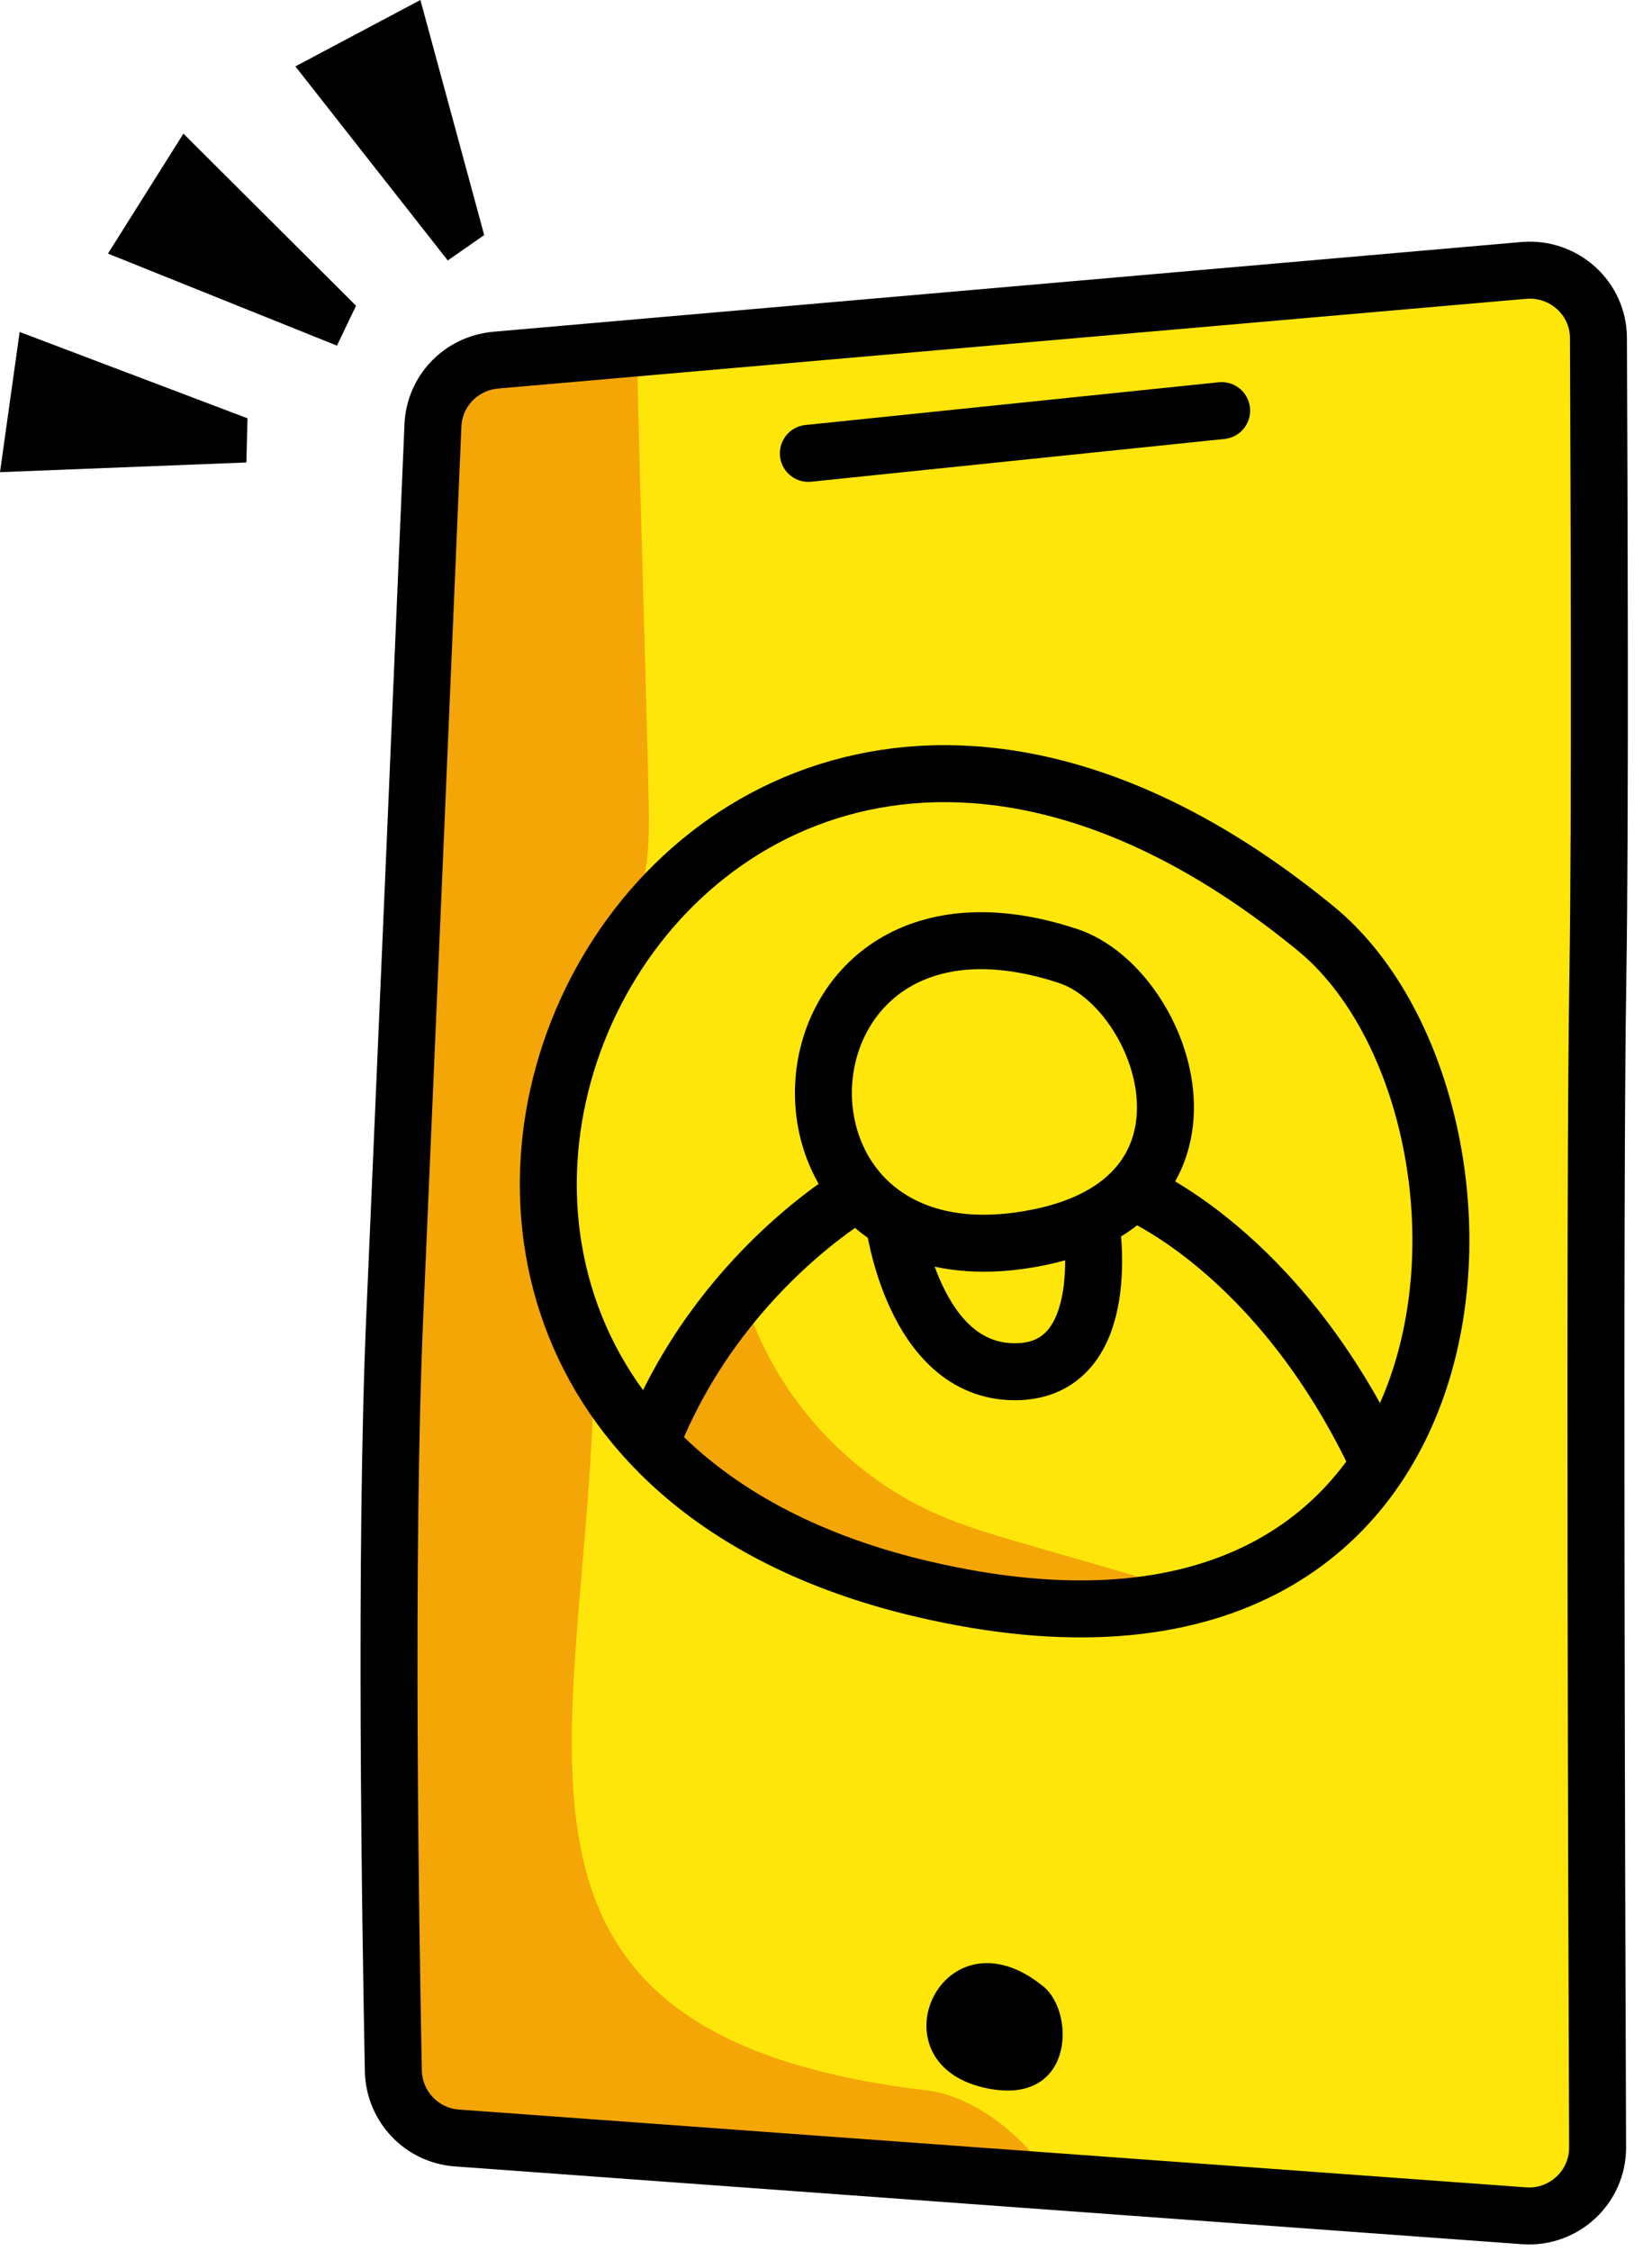 <?xml version="1.0" encoding="UTF-8"?> <svg xmlns="http://www.w3.org/2000/svg" width="58" height="79" viewBox="0 0 58 79" fill="none"><path d="M56.13 11.87C56.13 10.46 54.91 9.37 53.51 9.49L17.4 12.64C16.19 12.75 15.25 13.72 15.2 14.93C14.95 20.88 14.22 37.93 13.86 46.19C13.5 54.65 13.71 67.57 13.81 72.68C13.84 73.92 14.8 74.94 16.04 75.03L53.51 77.76C54.91 77.86 56.1 76.75 56.09 75.35C56.06 67.17 55.97 42.04 56.1 34.24C56.19 28.63 56.14 17.05 56.12 11.87H56.13Z" fill="#FFE60A"></path><path d="M26.16 45.62C27.19 48.91 29.69 51.71 32.85 53.12C33.87 53.57 34.94 53.88 36.01 54.19C37.92 54.74 39.83 55.29 41.74 55.85C39.71 56.23 37.62 56.11 35.56 55.95C33.46 55.78 31.34 55.57 29.34 54.93C27.34 54.29 25.43 53.16 24.17 51.47C23.6 50.71 23.17 49.72 23.49 48.83C23.65 48.39 23.98 48.03 24.3 47.68C24.96 46.96 25.52 46.35 26.18 45.64" fill="#F4A607"></path><path d="M22.38 13.22C22.5 18.33 22.65 22.81 22.77 27.92C22.79 28.96 22.82 30.01 22.56 31.01C22.32 31.95 21.8 32.8 21.43 33.69C20.74 35.33 20.41 36.64 20.34 36.89C19.86 38.74 19.79 40.22 19.76 40.95C19.59 44.84 20.85 48.49 20.83 49.13C20.44 61.45 16.3 71.42 32.53 73.36C34.92 73.64 37.02 76.27 36.75 76.54C36.45 76.85 29.89 75.43 29.46 75.45C26.4 75.65 23.33 75.62 20.27 75.37C18.3 75.21 16.15 74.86 14.87 73.36C13.45 71.7 13.6 69.25 13.77 67.07C15.11 50.37 13.09 33.42 15.87 16.89C16.05 15.82 15.33 13.95 16.08 13.16C17.21 11.99 20.02 12.76 21.65 12.87L22.37 13.2L22.38 13.22Z" fill="#F4A607"></path><path d="M17.4 12.64C16.19 12.75 15.25 13.72 15.2 14.93C14.95 20.88 14.22 37.93 13.86 46.19C13.5 54.45 13.71 67.57 13.81 72.68C13.84 73.92 14.8 74.94 16.04 75.03L53.51 77.76C54.91 77.86 56.1 76.75 56.09 75.35C56.06 67.17 55.97 42.04 56.1 34.24C56.19 28.63 56.14 17.05 56.12 11.87C56.12 10.46 54.9 9.37 53.5 9.49L17.39 12.64H17.4Z" stroke="black" stroke-width="2" stroke-miterlimit="10"></path><path d="M28.38 15.91L42.89 14.41" stroke="black" stroke-width="2" stroke-miterlimit="10" stroke-linecap="round"></path><path d="M36.64 69.72C37.78 70.66 37.7 74 34.53 73.26C30.57 72.33 33.12 66.84 36.64 69.72Z" fill="black"></path><path d="M46.2 32.59C53.69 38.73 53.11 60.64 32.37 55.76C6.44 49.66 23.15 13.68 46.2 32.59Z" stroke="black" stroke-width="2" stroke-miterlimit="10"></path><path d="M37.5 33.55C40.95 34.69 43.71 42.44 35.79 43.54C25.88 44.91 26.87 30.04 37.5 33.55Z" stroke="black" stroke-width="2" stroke-miterlimit="10"></path><path d="M30.16 41.81C30.16 41.81 25.2 44.61 22.84 50.66" stroke="black" stroke-width="2" stroke-miterlimit="10"></path><path d="M39.76 41.81C39.76 41.81 44.9 43.84 48.42 51.38" stroke="black" stroke-width="2" stroke-miterlimit="10"></path><path d="M31.38 42.84C31.38 42.84 32.05 48.14 35.63 48.14C39.21 48.14 38.29 42.84 38.29 42.84" stroke="black" stroke-width="2" stroke-miterlimit="10"></path><path d="M14.76 0L10.37 2.33L15.72 9.14L17 8.25L14.76 0Z" fill="black"></path><path d="M6.44 4.69L3.79 8.9L11.83 12.13L12.5 10.73L6.44 4.69Z" fill="black"></path><path d="M0.69 11.65L0 16.57L8.65 16.23L8.69 14.68L0.69 11.65Z" fill="black"></path></svg> 